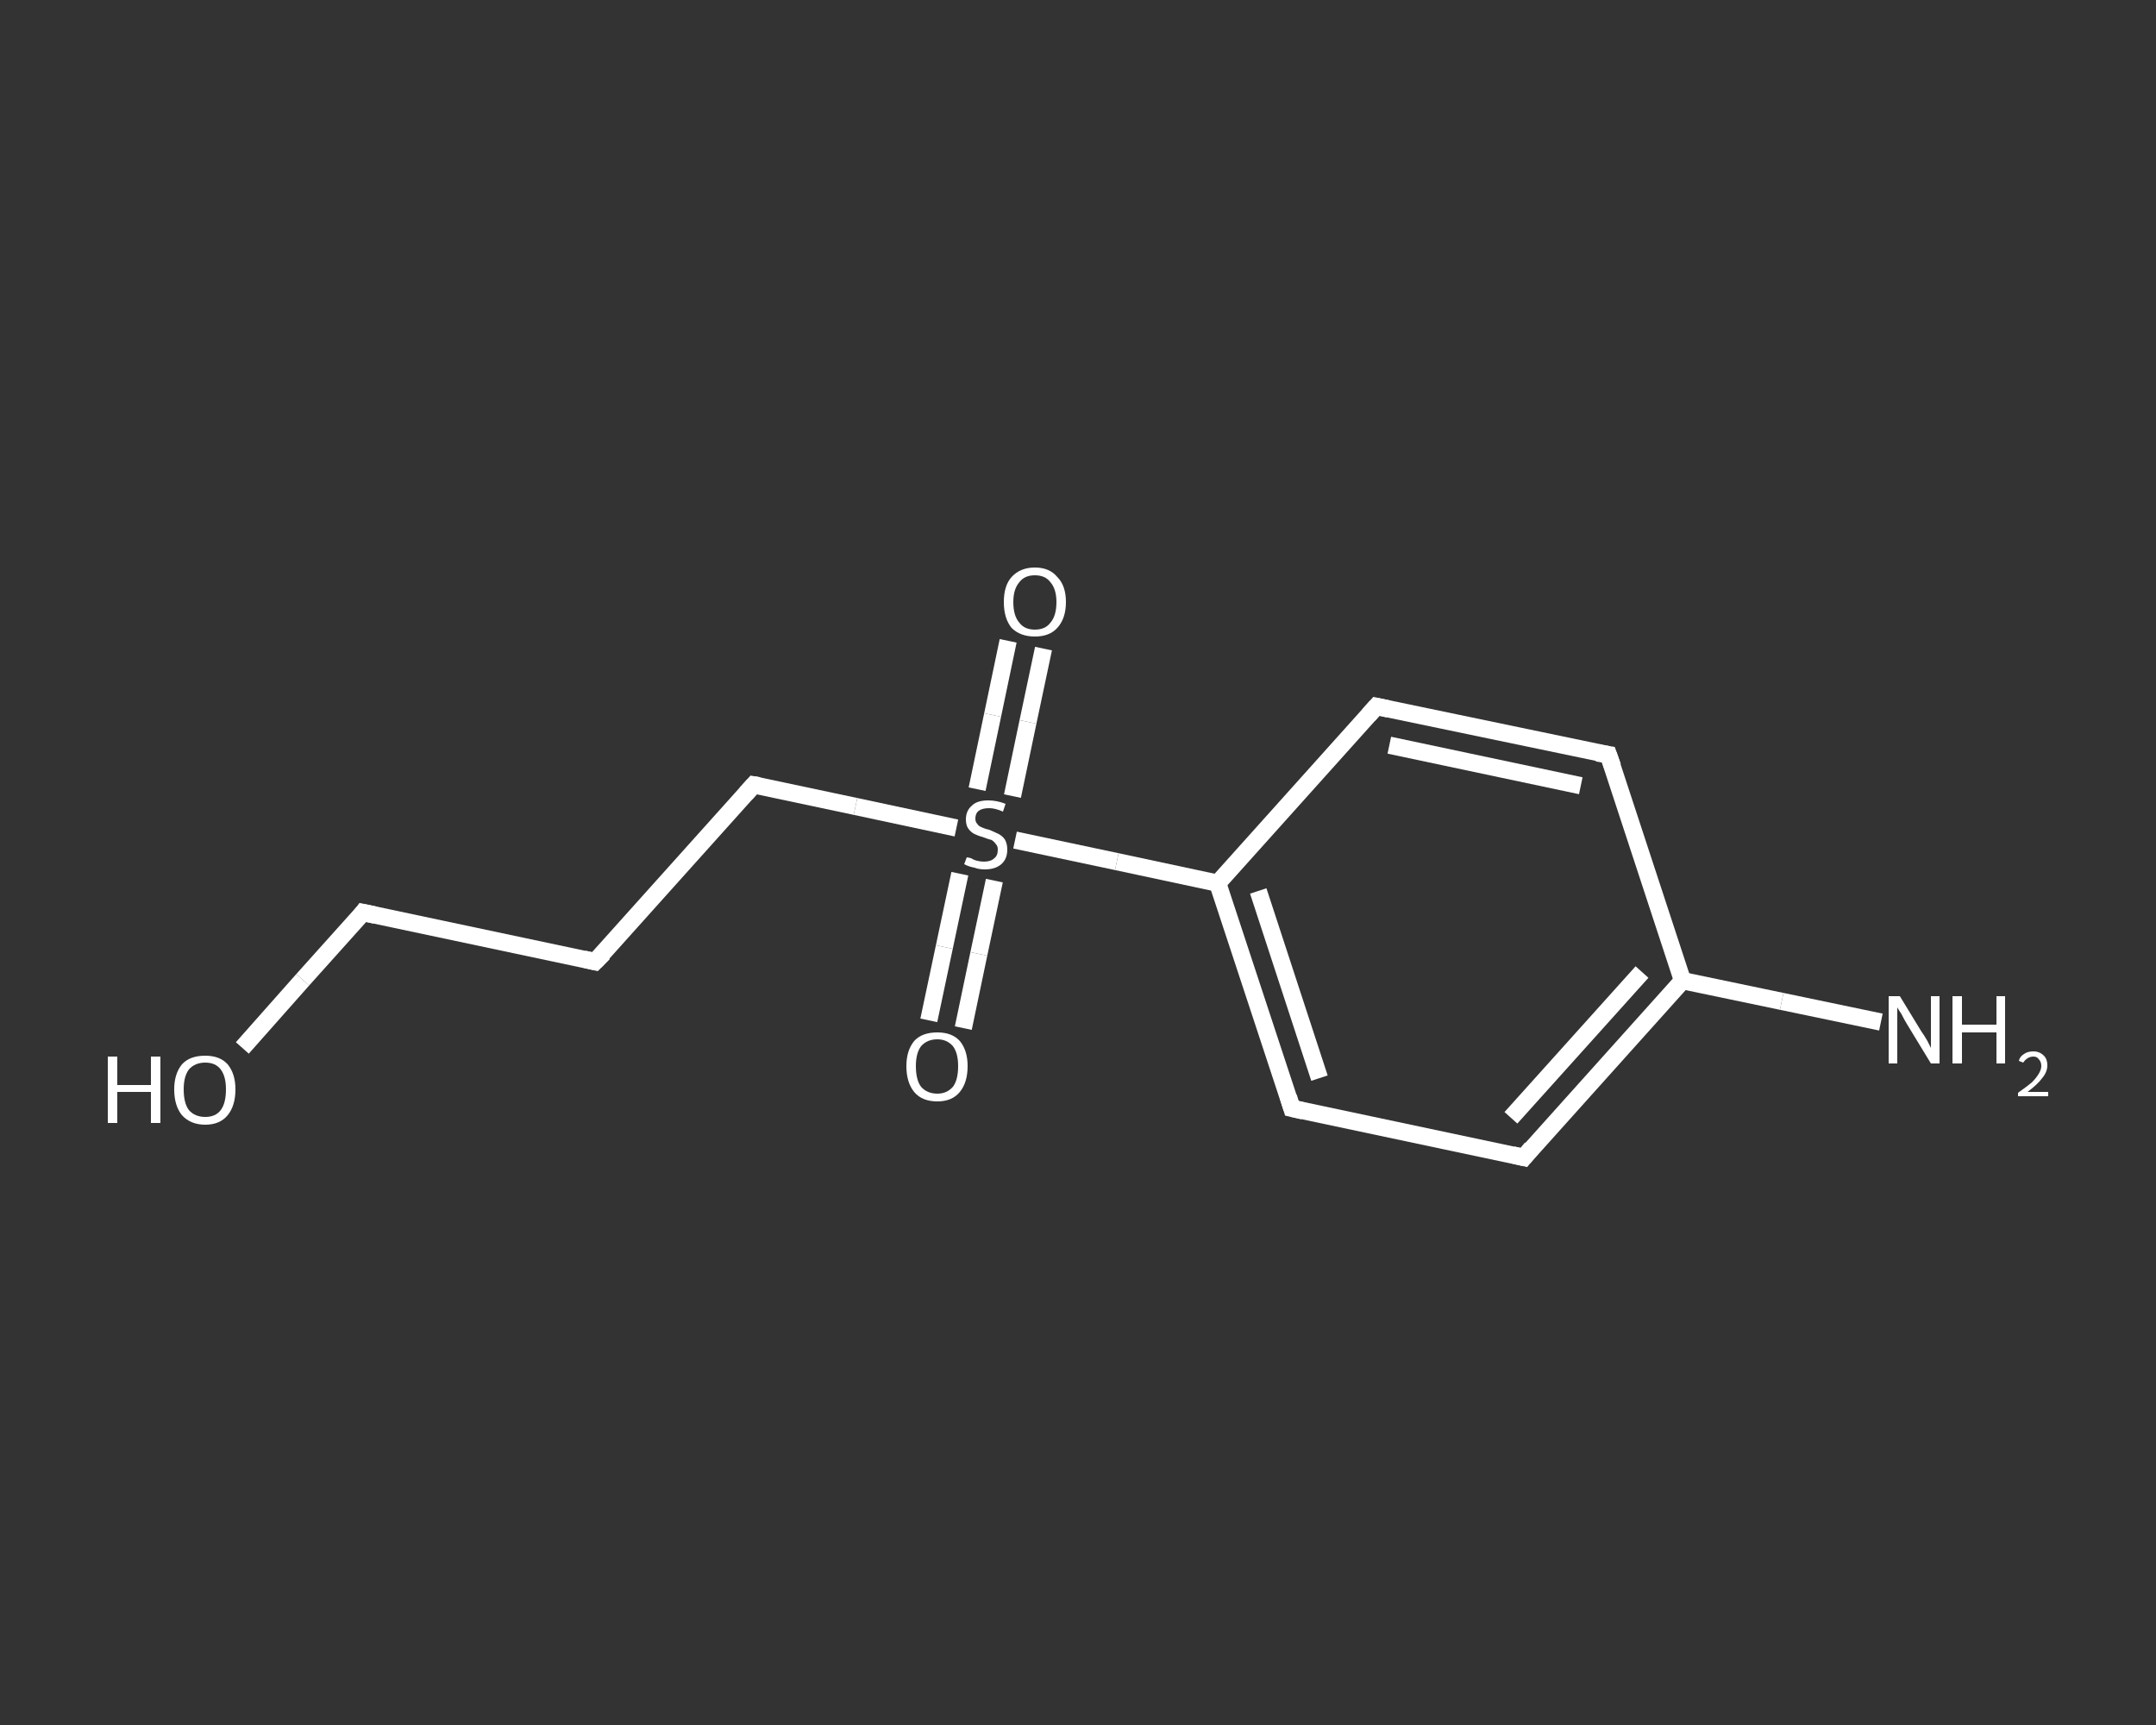 <?xml version='1.0' encoding='iso-8859-1'?>
<svg version='1.1' baseProfile='full'
              xmlns='http://www.w3.org/2000/svg'
                      xmlns:rdkit='http://www.rdkit.org/xml'
                      xmlns:xlink='http://www.w3.org/1999/xlink'
                  xml:space='preserve'
width='250px' height='200px' viewBox='0 0 250 200'>
<rect x="0" y="0" width="250" height="200" fill="#333333" stroke="none"/>
<!-- END OF HEADER -->
<rect style='opacity:1.0;fill:transparent;stroke:none' width='250.0' height='200.0' x='0.0' y='0.0'> </rect>
<path class='bond-0 atom-0 atom-1' d='M 218.1,118.5 L 206.6,116.1' style='fill:none;fill-rule:evenodd;stroke:#FFFFFF;stroke-width:2.0px;stroke-linecap:butt;stroke-linejoin:miter;stroke-opacity:1' />
<path class='bond-0 atom-0 atom-1' d='M 206.6,116.1 L 195.1,113.7' style='fill:none;fill-rule:evenodd;stroke:#FFFFFF;stroke-width:2.0px;stroke-linecap:butt;stroke-linejoin:miter;stroke-opacity:1' />
<path class='bond-1 atom-1 atom-2' d='M 195.1,113.7 L 176.7,134.2' style='fill:none;fill-rule:evenodd;stroke:#FFFFFF;stroke-width:2.0px;stroke-linecap:butt;stroke-linejoin:miter;stroke-opacity:1' />
<path class='bond-1 atom-1 atom-2' d='M 190.4,112.7 L 175.2,129.6' style='fill:none;fill-rule:evenodd;stroke:#FFFFFF;stroke-width:2.0px;stroke-linecap:butt;stroke-linejoin:miter;stroke-opacity:1' />
<path class='bond-2 atom-2 atom-3' d='M 176.7,134.2 L 149.8,128.5' style='fill:none;fill-rule:evenodd;stroke:#FFFFFF;stroke-width:2.0px;stroke-linecap:butt;stroke-linejoin:miter;stroke-opacity:1' />
<path class='bond-3 atom-3 atom-4' d='M 149.8,128.5 L 141.2,102.4' style='fill:none;fill-rule:evenodd;stroke:#FFFFFF;stroke-width:2.0px;stroke-linecap:butt;stroke-linejoin:miter;stroke-opacity:1' />
<path class='bond-3 atom-3 atom-4' d='M 153.0,125.0 L 145.9,103.3' style='fill:none;fill-rule:evenodd;stroke:#FFFFFF;stroke-width:2.0px;stroke-linecap:butt;stroke-linejoin:miter;stroke-opacity:1' />
<path class='bond-4 atom-4 atom-5' d='M 141.2,102.4 L 129.5,99.9' style='fill:none;fill-rule:evenodd;stroke:#FFFFFF;stroke-width:2.0px;stroke-linecap:butt;stroke-linejoin:miter;stroke-opacity:1' />
<path class='bond-4 atom-4 atom-5' d='M 129.5,99.9 L 117.7,97.4' style='fill:none;fill-rule:evenodd;stroke:#FFFFFF;stroke-width:2.0px;stroke-linecap:butt;stroke-linejoin:miter;stroke-opacity:1' />
<path class='bond-5 atom-5 atom-6' d='M 111.3,101.3 L 109.5,109.8' style='fill:none;fill-rule:evenodd;stroke:#FFFFFF;stroke-width:2.0px;stroke-linecap:butt;stroke-linejoin:miter;stroke-opacity:1' />
<path class='bond-5 atom-5 atom-6' d='M 109.5,109.8 L 107.7,118.3' style='fill:none;fill-rule:evenodd;stroke:#FFFFFF;stroke-width:2.0px;stroke-linecap:butt;stroke-linejoin:miter;stroke-opacity:1' />
<path class='bond-5 atom-5 atom-6' d='M 115.3,102.1 L 113.5,110.6' style='fill:none;fill-rule:evenodd;stroke:#FFFFFF;stroke-width:2.0px;stroke-linecap:butt;stroke-linejoin:miter;stroke-opacity:1' />
<path class='bond-5 atom-5 atom-6' d='M 113.5,110.6 L 111.7,119.2' style='fill:none;fill-rule:evenodd;stroke:#FFFFFF;stroke-width:2.0px;stroke-linecap:butt;stroke-linejoin:miter;stroke-opacity:1' />
<path class='bond-6 atom-5 atom-7' d='M 117.4,92.3 L 119.2,83.7' style='fill:none;fill-rule:evenodd;stroke:#FFFFFF;stroke-width:2.0px;stroke-linecap:butt;stroke-linejoin:miter;stroke-opacity:1' />
<path class='bond-6 atom-5 atom-7' d='M 119.2,83.7 L 121.0,75.2' style='fill:none;fill-rule:evenodd;stroke:#FFFFFF;stroke-width:2.0px;stroke-linecap:butt;stroke-linejoin:miter;stroke-opacity:1' />
<path class='bond-6 atom-5 atom-7' d='M 113.3,91.5 L 115.1,82.9' style='fill:none;fill-rule:evenodd;stroke:#FFFFFF;stroke-width:2.0px;stroke-linecap:butt;stroke-linejoin:miter;stroke-opacity:1' />
<path class='bond-6 atom-5 atom-7' d='M 115.1,82.9 L 116.9,74.3' style='fill:none;fill-rule:evenodd;stroke:#FFFFFF;stroke-width:2.0px;stroke-linecap:butt;stroke-linejoin:miter;stroke-opacity:1' />
<path class='bond-7 atom-5 atom-8' d='M 110.9,96.0 L 99.2,93.5' style='fill:none;fill-rule:evenodd;stroke:#FFFFFF;stroke-width:2.0px;stroke-linecap:butt;stroke-linejoin:miter;stroke-opacity:1' />
<path class='bond-7 atom-5 atom-8' d='M 99.2,93.5 L 87.4,91.0' style='fill:none;fill-rule:evenodd;stroke:#FFFFFF;stroke-width:2.0px;stroke-linecap:butt;stroke-linejoin:miter;stroke-opacity:1' />
<path class='bond-8 atom-8 atom-9' d='M 87.4,91.0 L 69.0,111.5' style='fill:none;fill-rule:evenodd;stroke:#FFFFFF;stroke-width:2.0px;stroke-linecap:butt;stroke-linejoin:miter;stroke-opacity:1' />
<path class='bond-9 atom-9 atom-10' d='M 69.0,111.5 L 42.1,105.8' style='fill:none;fill-rule:evenodd;stroke:#FFFFFF;stroke-width:2.0px;stroke-linecap:butt;stroke-linejoin:miter;stroke-opacity:1' />
<path class='bond-10 atom-10 atom-11' d='M 42.1,105.8 L 35.1,113.6' style='fill:none;fill-rule:evenodd;stroke:#FFFFFF;stroke-width:2.0px;stroke-linecap:butt;stroke-linejoin:miter;stroke-opacity:1' />
<path class='bond-10 atom-10 atom-11' d='M 35.1,113.6 L 28.1,121.5' style='fill:none;fill-rule:evenodd;stroke:#FFFFFF;stroke-width:2.0px;stroke-linecap:butt;stroke-linejoin:miter;stroke-opacity:1' />
<path class='bond-11 atom-4 atom-12' d='M 141.2,102.4 L 159.6,81.9' style='fill:none;fill-rule:evenodd;stroke:#FFFFFF;stroke-width:2.0px;stroke-linecap:butt;stroke-linejoin:miter;stroke-opacity:1' />
<path class='bond-12 atom-12 atom-13' d='M 159.6,81.9 L 186.5,87.5' style='fill:none;fill-rule:evenodd;stroke:#FFFFFF;stroke-width:2.0px;stroke-linecap:butt;stroke-linejoin:miter;stroke-opacity:1' />
<path class='bond-12 atom-12 atom-13' d='M 161.1,86.4 L 183.3,91.1' style='fill:none;fill-rule:evenodd;stroke:#FFFFFF;stroke-width:2.0px;stroke-linecap:butt;stroke-linejoin:miter;stroke-opacity:1' />
<path class='bond-13 atom-13 atom-1' d='M 186.5,87.5 L 195.1,113.7' style='fill:none;fill-rule:evenodd;stroke:#FFFFFF;stroke-width:2.0px;stroke-linecap:butt;stroke-linejoin:miter;stroke-opacity:1' />
<path d='M 177.6,133.1 L 176.7,134.2 L 175.4,133.9' style='fill:none;stroke:#FFFFFF;stroke-width:2.0px;stroke-linecap:butt;stroke-linejoin:miter;stroke-opacity:1;' />
<path d='M 151.1,128.8 L 149.8,128.5 L 149.4,127.2' style='fill:none;stroke:#FFFFFF;stroke-width:2.0px;stroke-linecap:butt;stroke-linejoin:miter;stroke-opacity:1;' />
<path d='M 88.0,91.1 L 87.4,91.0 L 86.5,92.0' style='fill:none;stroke:#FFFFFF;stroke-width:2.0px;stroke-linecap:butt;stroke-linejoin:miter;stroke-opacity:1;' />
<path d='M 70.0,110.5 L 69.0,111.5 L 67.7,111.2' style='fill:none;stroke:#FFFFFF;stroke-width:2.0px;stroke-linecap:butt;stroke-linejoin:miter;stroke-opacity:1;' />
<path d='M 43.5,106.1 L 42.1,105.8 L 41.8,106.2' style='fill:none;stroke:#FFFFFF;stroke-width:2.0px;stroke-linecap:butt;stroke-linejoin:miter;stroke-opacity:1;' />
<path d='M 158.7,82.9 L 159.6,81.9 L 161.0,82.2' style='fill:none;stroke:#FFFFFF;stroke-width:2.0px;stroke-linecap:butt;stroke-linejoin:miter;stroke-opacity:1;' />
<path d='M 185.2,87.3 L 186.5,87.5 L 187.0,88.9' style='fill:none;stroke:#FFFFFF;stroke-width:2.0px;stroke-linecap:butt;stroke-linejoin:miter;stroke-opacity:1;' />
<path class='atom-0' d='M 220.3 115.5
L 222.8 119.6
Q 223.1 120.0, 223.5 120.7
Q 223.9 121.5, 223.9 121.5
L 223.9 115.5
L 224.9 115.5
L 224.9 123.3
L 223.9 123.3
L 221.1 118.7
Q 220.8 118.2, 220.5 117.6
Q 220.1 117.0, 220.0 116.8
L 220.0 123.3
L 219.0 123.3
L 219.0 115.5
L 220.3 115.5
' fill='#FFFFFF'/>
<path class='atom-0' d='M 226.4 115.5
L 227.5 115.5
L 227.5 118.8
L 231.5 118.8
L 231.5 115.5
L 232.5 115.5
L 232.5 123.3
L 231.5 123.3
L 231.5 119.7
L 227.5 119.7
L 227.5 123.3
L 226.4 123.3
L 226.4 115.5
' fill='#FFFFFF'/>
<path class='atom-0' d='M 234.1 123.0
Q 234.2 122.5, 234.7 122.2
Q 235.1 121.9, 235.8 121.9
Q 236.5 121.9, 237.0 122.4
Q 237.4 122.8, 237.4 123.5
Q 237.4 124.3, 236.8 125.0
Q 236.3 125.7, 235.1 126.6
L 237.5 126.6
L 237.5 127.1
L 234.0 127.1
L 234.0 126.7
Q 235.0 126.0, 235.6 125.5
Q 236.1 125.0, 236.4 124.5
Q 236.7 124.0, 236.7 123.6
Q 236.7 123.1, 236.4 122.8
Q 236.2 122.5, 235.8 122.5
Q 235.4 122.5, 235.1 122.7
Q 234.8 122.9, 234.6 123.2
L 234.1 123.0
' fill='#FFFFFF'/>
<path class='atom-5' d='M 112.1 99.4
Q 112.2 99.4, 112.6 99.5
Q 112.9 99.7, 113.3 99.8
Q 113.7 99.9, 114.1 99.9
Q 114.9 99.9, 115.3 99.5
Q 115.7 99.2, 115.7 98.5
Q 115.7 98.1, 115.5 97.9
Q 115.3 97.6, 115.0 97.4
Q 114.6 97.3, 114.1 97.1
Q 113.4 96.9, 113.0 96.7
Q 112.6 96.5, 112.3 96.1
Q 112.0 95.7, 112.0 95.0
Q 112.0 94.0, 112.7 93.4
Q 113.3 92.8, 114.6 92.8
Q 115.6 92.8, 116.6 93.2
L 116.3 94.1
Q 115.4 93.7, 114.7 93.7
Q 113.9 93.7, 113.5 94.0
Q 113.1 94.3, 113.1 94.9
Q 113.1 95.3, 113.3 95.5
Q 113.5 95.8, 113.8 95.9
Q 114.2 96.1, 114.7 96.2
Q 115.4 96.5, 115.8 96.7
Q 116.2 96.9, 116.5 97.3
Q 116.8 97.8, 116.8 98.5
Q 116.8 99.6, 116.1 100.2
Q 115.4 100.8, 114.2 100.8
Q 113.5 100.8, 113.0 100.6
Q 112.4 100.5, 111.8 100.2
L 112.1 99.4
' fill='#FFFFFF'/>
<path class='atom-6' d='M 105.1 123.6
Q 105.1 121.8, 106.0 120.7
Q 106.9 119.7, 108.7 119.7
Q 110.4 119.7, 111.3 120.7
Q 112.2 121.8, 112.2 123.6
Q 112.2 125.5, 111.3 126.6
Q 110.4 127.7, 108.7 127.7
Q 106.9 127.7, 106.0 126.6
Q 105.1 125.5, 105.1 123.6
M 108.7 126.8
Q 109.8 126.8, 110.5 126.0
Q 111.1 125.2, 111.1 123.6
Q 111.1 122.1, 110.5 121.3
Q 109.8 120.5, 108.7 120.5
Q 107.5 120.5, 106.8 121.3
Q 106.2 122.1, 106.2 123.6
Q 106.2 125.2, 106.8 126.0
Q 107.5 126.8, 108.7 126.8
' fill='#FFFFFF'/>
<path class='atom-7' d='M 116.4 69.8
Q 116.4 67.9, 117.3 66.9
Q 118.3 65.8, 120.0 65.8
Q 121.7 65.8, 122.6 66.9
Q 123.6 67.9, 123.6 69.8
Q 123.6 71.7, 122.6 72.8
Q 121.7 73.8, 120.0 73.8
Q 118.3 73.8, 117.3 72.8
Q 116.4 71.7, 116.4 69.8
M 120.0 73.0
Q 121.2 73.0, 121.8 72.2
Q 122.5 71.4, 122.5 69.8
Q 122.5 68.3, 121.8 67.5
Q 121.2 66.7, 120.0 66.7
Q 118.8 66.7, 118.2 67.5
Q 117.5 68.3, 117.5 69.8
Q 117.5 71.4, 118.2 72.2
Q 118.8 73.0, 120.0 73.0
' fill='#FFFFFF'/>
<path class='atom-11' d='M 12.5 122.5
L 13.6 122.5
L 13.6 125.8
L 17.5 125.8
L 17.5 122.5
L 18.6 122.5
L 18.6 130.2
L 17.5 130.2
L 17.5 126.6
L 13.6 126.6
L 13.6 130.2
L 12.5 130.2
L 12.5 122.5
' fill='#FFFFFF'/>
<path class='atom-11' d='M 20.2 126.3
Q 20.2 124.5, 21.1 123.4
Q 22.0 122.4, 23.8 122.4
Q 25.5 122.4, 26.4 123.4
Q 27.3 124.5, 27.3 126.3
Q 27.3 128.2, 26.4 129.3
Q 25.5 130.4, 23.8 130.4
Q 22.1 130.4, 21.1 129.3
Q 20.2 128.2, 20.2 126.3
M 23.8 129.5
Q 25.0 129.5, 25.6 128.7
Q 26.2 127.9, 26.2 126.3
Q 26.2 124.8, 25.6 124.0
Q 25.0 123.2, 23.8 123.2
Q 22.6 123.2, 21.9 124.0
Q 21.3 124.8, 21.3 126.3
Q 21.3 127.9, 21.9 128.7
Q 22.6 129.5, 23.8 129.5
' fill='#FFFFFF'/>
</svg>
